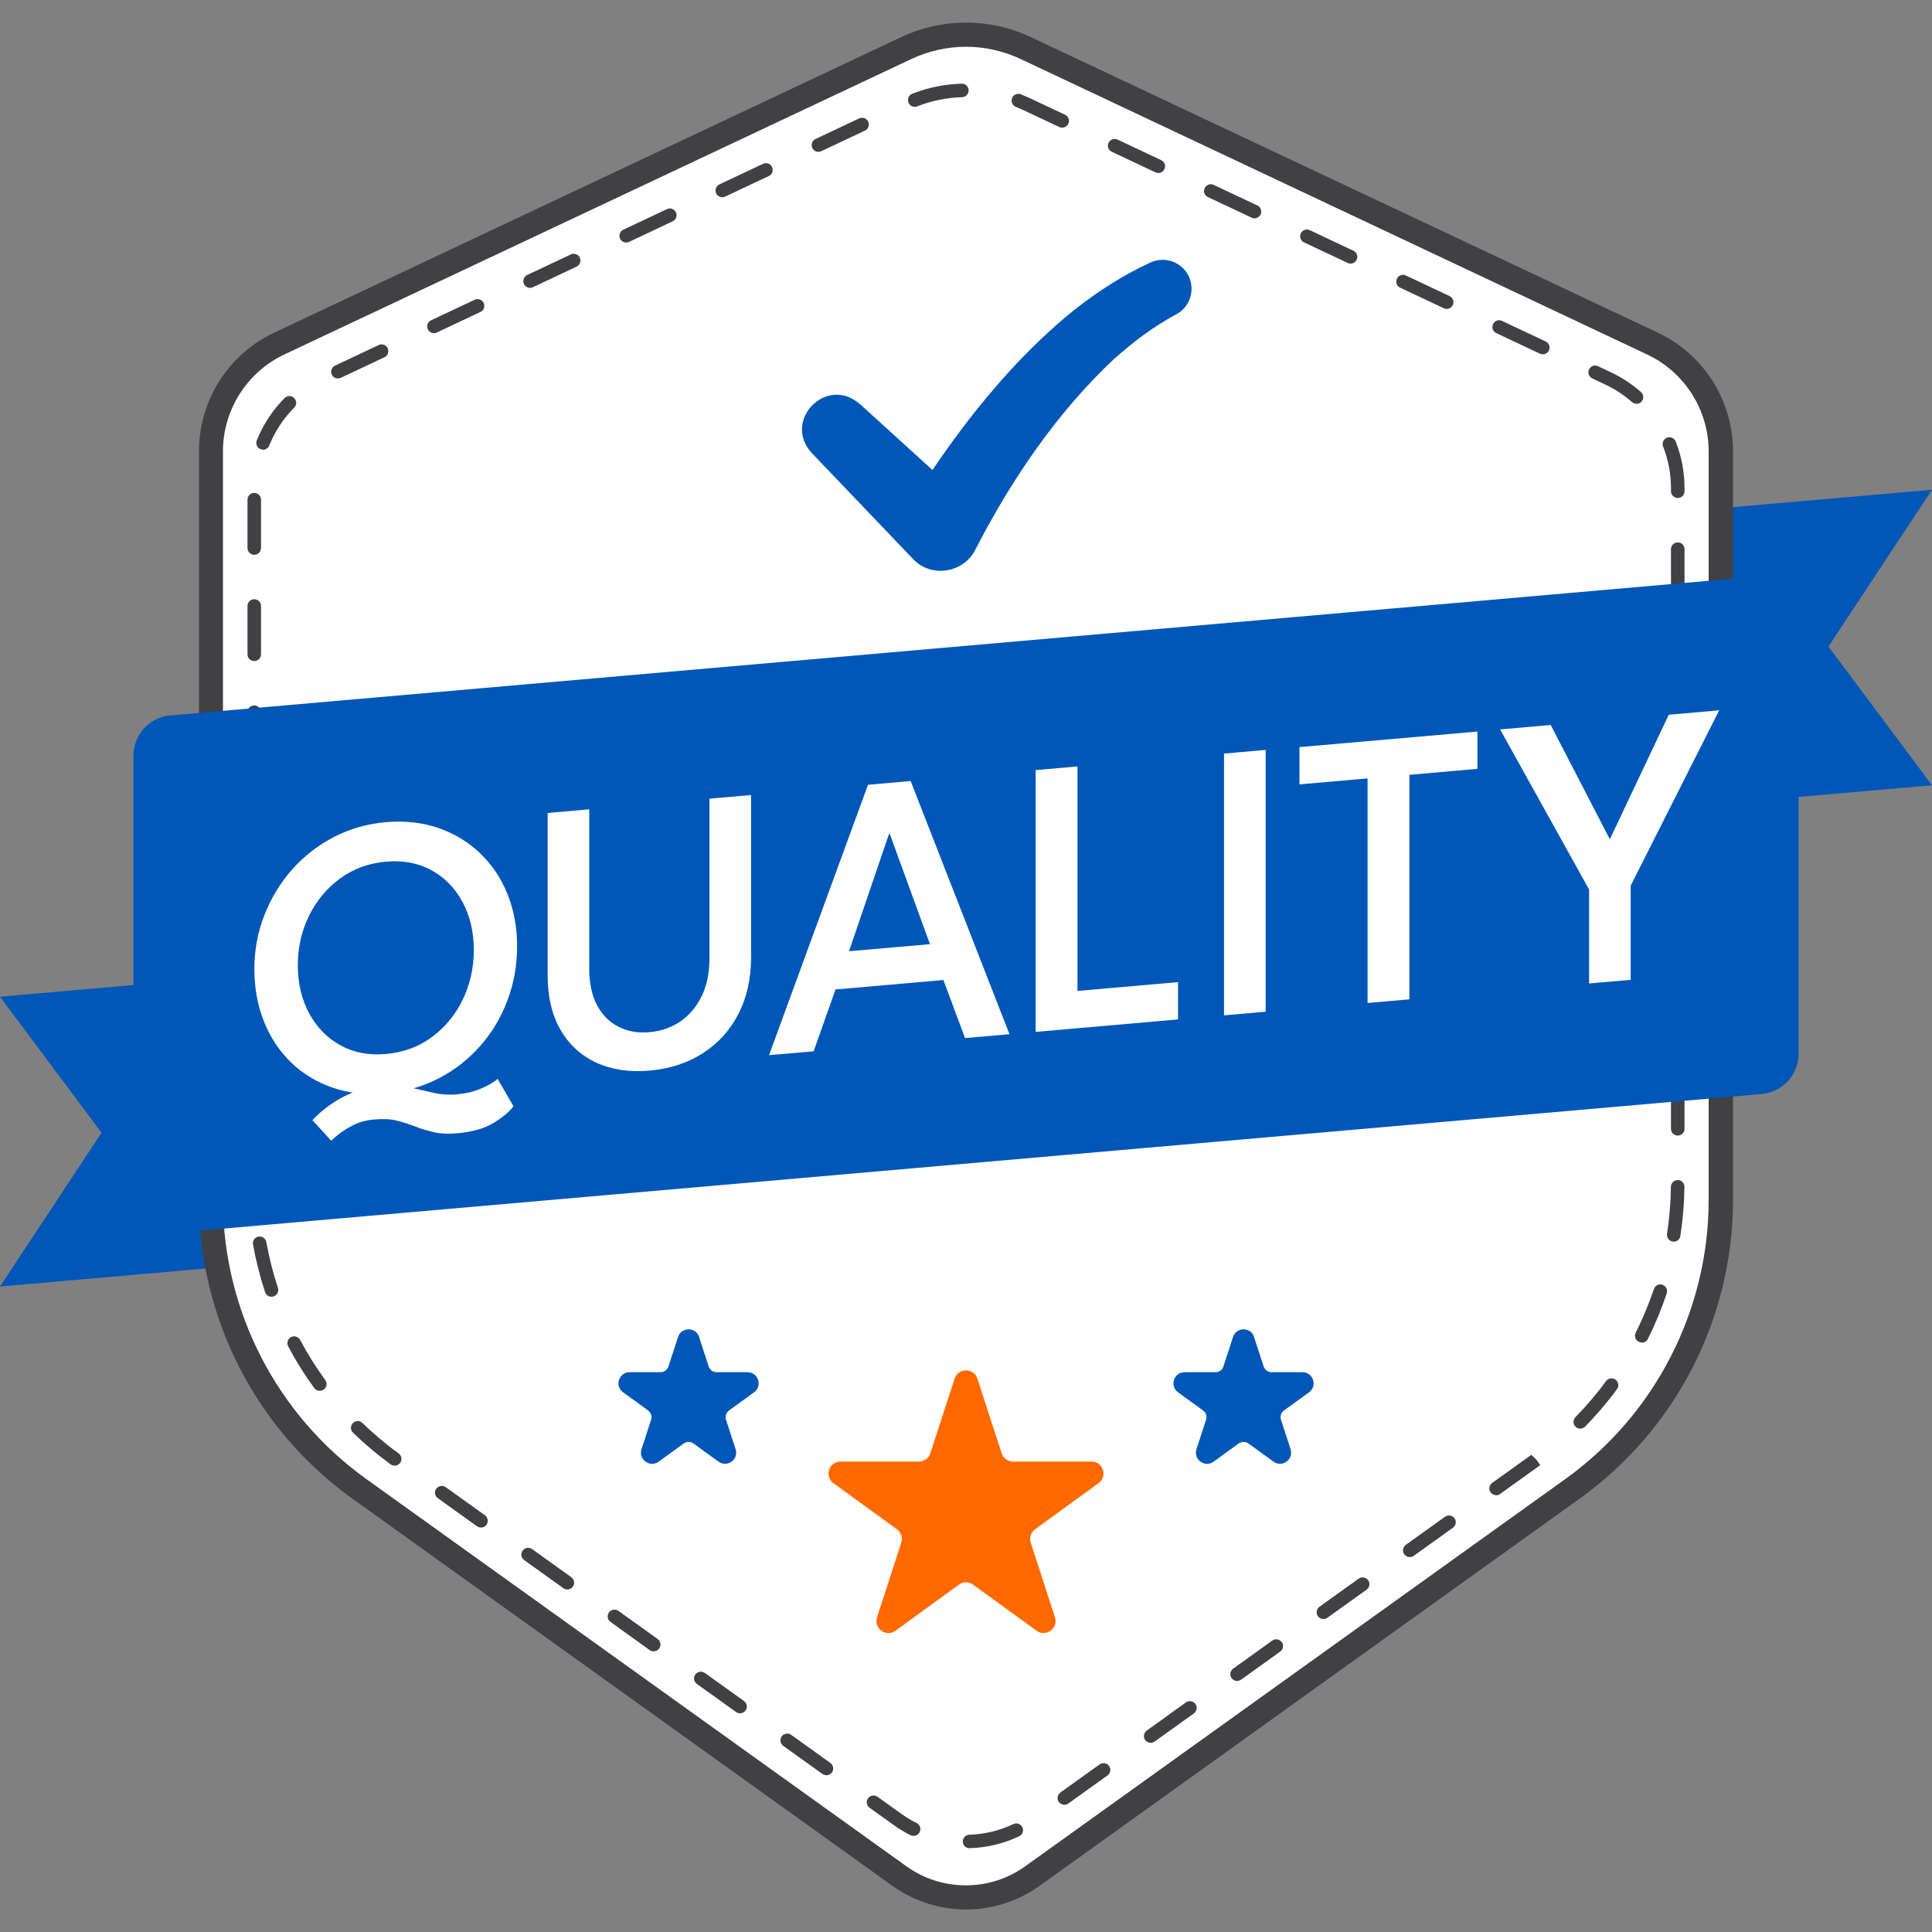 <?xml version="1.0" encoding="UTF-8"?><svg id="Layer_1" xmlns="http://www.w3.org/2000/svg" viewBox="0 0 200 200"><rect x="0" y="0" width="200" height="200" fill="#808080" stroke="none"/><polygon points="200 81.29 177.78 83.23 177.78 52.64 200 50.7 189.28 66.93 200 81.29" fill="#0057b8"/><polygon points="0 133.18 21.79 131.27 21.79 101.27 0 103.18 10.51 117.26 0 133.18" fill="#0057b8"/><path d="M100,196.41c-2.49,0-4.87-.77-6.89-2.21l-55.9-40.08c-9.62-6.9-15.36-18.08-15.36-29.91V46.71c0-4.74,2.77-9.11,7.06-11.14L93.8,4.98c1.93-.91,4.07-1.39,6.2-1.39s4.27.48,6.2,1.39l64.88,30.6c4.29,2.02,7.06,6.39,7.06,11.14v77.5c0,11.83-5.74,23.01-15.36,29.91l-55.9,40.08c-2.02,1.45-4.4,2.21-6.89,2.21Z" fill="#fff"/><path d="M100,4.84c1.95,0,3.9.44,5.66,1.27l64.88,30.6c3.85,1.82,6.34,5.74,6.34,10.01v77.5c0,11.43-5.55,22.23-14.84,28.89l-55.9,40.08c-1.81,1.3-3.94,1.98-6.16,1.98s-4.35-.68-6.16-1.98l-55.9-40.08c-9.29-6.66-14.84-17.46-14.84-28.89V46.71c0-4.26,2.49-8.19,6.34-10.01L94.34,6.11c1.76-.83,3.72-1.27,5.66-1.27M100,2.34c-2.3,0-4.6.5-6.73,1.51L28.38,34.44c-4.75,2.24-7.78,7.02-7.78,12.27v77.5c0,12.27,5.91,23.78,15.88,30.93l55.9,40.08c2.28,1.63,4.95,2.45,7.62,2.45s5.34-.82,7.62-2.45l55.9-40.08c9.97-7.15,15.88-18.66,15.88-30.93V46.71c0-5.25-3.03-10.03-7.78-12.27L106.73,3.85c-2.13-1-4.43-1.51-6.73-1.51h0Z" fill="#414042"/><path d="M88.99,41.8l11.25,10.23-6.47,1.02c1.58-2.72,3.19-5.1,5.01-7.6,3.59-4.88,7.59-9.44,12.33-13.29,2.43-1.92,5.07-3.65,8-4.99,1.51-.69,3.29-.02,3.97,1.48.68,1.49.03,3.23-1.41,3.94-2.24,1.21-4.34,2.78-6.32,4.55-5.92,5.53-10.66,12.53-14.36,19.71-1.18,2.46-4.6,3.03-6.47,1.02,0,0-10.5-10.99-10.5-10.99-3.05-3.35,1.54-8.04,4.95-5.08h0Z" fill="#0057b8"/><path d="M100.37,191.33c-.38,0-.69-.3-.7-.68-.01-.39.29-.71.68-.72,1.59-.05,3.12-.42,4.55-1.1.35-.17.77-.02.93.33.17.35.02.77-.33.93-1.6.76-3.32,1.18-5.1,1.23,0,0-.02,0-.02,0ZM94.57,190.05c-.1,0-.21-.02-.31-.07-.6-.3-1.19-.65-1.74-1.05l-2.5-1.79c-.31-.22-.39-.66-.16-.98.23-.31.66-.39.98-.16l2.5,1.79c.49.35,1.01.67,1.55.93.35.17.49.59.31.94-.12.25-.37.39-.63.39ZM110.18,186.83c-.22,0-.43-.1-.57-.29-.23-.31-.15-.75.16-.98l4.06-2.91c.31-.22.75-.15.98.16.23.31.15.75-.16.98l-4.06,2.91c-.12.09-.27.13-.41.13ZM85.55,183.77c-.14,0-.28-.04-.41-.13l-4.06-2.91c-.31-.23-.39-.66-.16-.98.23-.31.66-.38.98-.16l4.06,2.91c.31.23.39.66.16.98-.14.19-.35.29-.57.29ZM119.12,180.42c-.22,0-.43-.1-.57-.29-.23-.31-.15-.75.16-.98l4.06-2.92c.31-.22.75-.15.98.16.23.31.15.75-.16.98l-4.06,2.91c-.12.09-.27.13-.41.13ZM76.61,177.36c-.14,0-.28-.04-.41-.13l-4.06-2.91c-.31-.23-.39-.66-.16-.98.23-.31.66-.38.98-.16l4.06,2.91c.31.23.39.66.16.98-.14.19-.35.29-.57.29ZM128.06,174.01c-.22,0-.43-.1-.57-.29-.23-.31-.15-.75.16-.98l4.06-2.91c.31-.22.75-.15.98.16.23.31.15.75-.16.98l-4.06,2.91c-.12.09-.27.13-.41.13ZM67.67,170.95c-.14,0-.28-.04-.41-.13l-4.06-2.92c-.31-.22-.39-.66-.16-.98.23-.31.66-.39.98-.16l4.06,2.91c.31.22.39.66.16.98-.14.19-.35.29-.57.29ZM137,167.6c-.22,0-.43-.1-.57-.29-.23-.31-.15-.75.16-.98l4.06-2.91c.31-.22.75-.15.98.16.23.31.15.75-.16.98l-4.06,2.91c-.12.09-.27.13-.41.13ZM58.73,164.54c-.14,0-.28-.04-.41-.13l-4.06-2.91c-.31-.23-.39-.66-.16-.98.23-.31.66-.38.98-.16l4.06,2.91c.31.23.39.66.16.98-.14.19-.35.29-.57.29ZM145.94,161.19c-.22,0-.43-.1-.57-.29-.23-.31-.15-.75.16-.98l4.06-2.91c.31-.22.75-.15.98.16s.15.75-.16.98l-4.06,2.91c-.12.09-.27.13-.41.13ZM49.79,158.13c-.14,0-.28-.04-.41-.13l-4.06-2.91c-.31-.23-.39-.66-.16-.98.23-.31.66-.38.98-.16l4.06,2.91c.31.23.39.66.16.98-.14.19-.35.29-.57.29ZM154.88,154.78c-.22,0-.43-.1-.57-.29-.23-.31-.15-.75.16-.98l4.06-2.91.51.5.41.57s-.03.02-.03.02l-4.14,2.97c-.12.09-.27.13-.41.13ZM40.85,151.72c-.14,0-.29-.04-.41-.13-1.37-1-2.68-2.1-3.9-3.28-.28-.27-.28-.71-.01-.99.27-.28.71-.29.99-.01,1.17,1.13,2.43,2.2,3.75,3.15.31.23.38.67.15.98-.14.19-.35.29-.57.29ZM163.59,147.89c-.18,0-.35-.07-.49-.2-.28-.27-.28-.71-.01-.99,1.14-1.16,2.21-2.42,3.17-3.73.23-.31.67-.38.98-.15.31.23.38.67.15.98-1,1.37-2.11,2.67-3.3,3.88-.14.14-.32.21-.5.21ZM33.1,143.98c-.22,0-.43-.1-.57-.29-1-1.37-1.91-2.82-2.7-4.32-.18-.34-.05-.76.29-.95.34-.18.76-.05.95.29.76,1.44,1.64,2.83,2.6,4.15.23.31.16.75-.15.98-.12.09-.27.13-.41.13ZM169.95,138.97c-.11,0-.21-.02-.31-.07-.35-.17-.49-.59-.31-.94.73-1.46,1.36-2.98,1.88-4.52.12-.37.52-.57.89-.44s.56.52.44.89c-.54,1.61-1.19,3.19-1.95,4.71-.12.25-.37.39-.63.39ZM28.1,134.24c-.29,0-.57-.19-.66-.48-.53-1.61-.95-3.27-1.25-4.94-.07-.38.19-.74.57-.81.38-.06.74.19.81.57.29,1.6.69,3.2,1.2,4.74.12.37-.08.76-.45.88-.07.02-.15.04-.22.04ZM173.27,128.53s-.07,0-.11,0c-.38-.06-.64-.42-.59-.8.25-1.61.38-3.25.4-4.88,0-.39.36-.71.71-.69.39,0,.7.32.69.71-.02,1.69-.16,3.4-.42,5.08-.05.35-.35.59-.69.59ZM26.32,123.43c-.38,0-.7-.31-.7-.7v-5c0-.39.31-.7.7-.7s.7.31.7.7v5c0,.39-.31.7-.7.7h0ZM173.68,117.55c-.39,0-.7-.31-.7-.7v-5c0-.39.31-.7.7-.7s.7.31.7.7v5c0,.39-.31.7-.7.7ZM26.32,112.43c-.39,0-.7-.31-.7-.7v-5c0-.39.31-.7.7-.7s.7.31.7.7v5c0,.39-.31.7-.7.7ZM173.68,106.55c-.39,0-.7-.31-.7-.7v-5c0-.39.31-.7.7-.7s.7.31.7.7v5c0,.39-.31.7-.7.7ZM26.32,101.43c-.39,0-.7-.31-.7-.7v-5c0-.39.31-.7.7-.7s.7.31.7.7v5c0,.39-.31.7-.7.7ZM173.68,95.55c-.39,0-.7-.31-.7-.7v-5c0-.39.31-.7.7-.7s.7.31.7.7v5c0,.39-.31.7-.7.7ZM26.32,90.43c-.39,0-.7-.31-.7-.7v-5c0-.39.31-.7.7-.7s.7.31.7.7v5c0,.39-.31.7-.7.7ZM173.68,84.55c-.39,0-.7-.31-.7-.7v-5c0-.39.31-.7.7-.7s.7.31.7.7v5c0,.39-.31.7-.7.7ZM26.32,79.43c-.39,0-.7-.31-.7-.7v-5c0-.39.31-.7.7-.7s.7.31.7.7v5c0,.39-.31.7-.7.7ZM173.68,73.55c-.39,0-.7-.31-.7-.7v-5c0-.39.31-.7.7-.7s.7.31.7.7v5c0,.39-.31.7-.7.7ZM26.32,68.43c-.39,0-.7-.31-.7-.7v-5c0-.39.31-.7.7-.7s.7.31.7.7v5c0,.39-.31.7-.7.7ZM173.68,62.55c-.39,0-.7-.31-.7-.7v-5c0-.39.31-.7.7-.7s.7.31.7.7v5c0,.39-.31.7-.7.7ZM26.32,57.43c-.39,0-.7-.31-.7-.7v-5c0-.39.31-.7.7-.7s.7.31.7.7v5c0,.39-.31.7-.7.7ZM173.68,51.55c-.39,0-.7-.31-.7-.7v-.3c0-1.49-.27-2.95-.82-4.33-.14-.36.04-.77.4-.91.36-.14.77.04.91.4.61,1.55.91,3.18.91,4.84v.3c0,.39-.31.7-.7.7ZM27.23,46.55c-.09,0-.18-.02-.26-.05-.36-.14-.53-.55-.39-.91.66-1.64,1.63-3.12,2.88-4.38.27-.28.71-.28.99,0,.28.27.28.71,0,.99-1.12,1.13-1.98,2.45-2.58,3.92-.11.27-.37.44-.65.44ZM169.4,41.79c-.16,0-.33-.06-.46-.17-.84-.73-1.77-1.35-2.78-1.82l-1.33-.63c-.35-.16-.5-.58-.33-.93.17-.35.58-.5.93-.33l1.33.63c1.13.53,2.17,1.22,3.11,2.04.29.25.32.7.06.99-.14.16-.33.24-.53.24ZM34.98,39.18c-.26,0-.51-.15-.63-.4-.16-.35-.02-.77.33-.93l4.52-2.13c.35-.17.77-.02.93.33.16.35.02.77-.33.93l-4.52,2.13c-.1.05-.2.07-.3.07ZM159.71,36.68c-.1,0-.2-.02-.3-.07l-4.52-2.13c-.35-.17-.5-.58-.33-.93.17-.35.58-.5.93-.33l4.52,2.13c.35.17.5.58.33.93-.12.25-.37.4-.63.4ZM44.92,34.49c-.26,0-.51-.15-.63-.4-.16-.35-.02-.77.33-.93l4.52-2.13c.35-.17.77-.01.93.33.16.35.02.77-.33.93l-4.52,2.13c-.1.05-.2.07-.3.07ZM149.76,31.98c-.1,0-.2-.02-.3-.07l-4.52-2.13c-.35-.17-.5-.58-.33-.93.17-.35.58-.5.93-.33l4.52,2.13c.35.17.5.58.33.93-.12.25-.37.4-.63.4ZM54.87,29.8c-.26,0-.51-.15-.63-.4-.16-.35-.01-.77.33-.93l4.52-2.13c.35-.17.77-.02.93.33.16.35.01.77-.33.93l-4.52,2.13c-.1.05-.2.07-.3.07ZM139.81,27.29c-.1,0-.2-.02-.3-.07l-4.52-2.13c-.35-.17-.5-.58-.33-.93.17-.35.58-.5.93-.33l4.52,2.13c.35.17.5.58.33.93-.12.25-.37.4-.63.4ZM64.82,25.11c-.26,0-.51-.15-.63-.4-.16-.35-.02-.77.33-.93l4.52-2.13c.35-.17.77-.02.93.33s.02.77-.33.93l-4.52,2.13c-.1.05-.2.07-.3.07ZM129.86,22.6c-.1,0-.2-.02-.3-.07l-4.52-2.13c-.35-.16-.5-.58-.33-.93.17-.35.58-.5.93-.33l4.52,2.13c.35.16.5.58.33.93-.12.25-.37.4-.63.4ZM74.77,20.42c-.26,0-.51-.15-.63-.4-.16-.35-.02-.77.33-.93l4.52-2.13c.35-.17.77-.02.93.33.16.35.02.77-.33.93l-4.52,2.13c-.1.05-.2.07-.3.07ZM119.91,17.91c-.1,0-.2-.02-.3-.07l-4.52-2.13c-.35-.17-.5-.58-.33-.93.17-.35.58-.5.93-.33l4.52,2.13c.35.17.5.58.33.93-.12.25-.37.4-.63.4ZM84.72,15.72c-.26,0-.51-.15-.63-.4-.16-.35-.02-.77.33-.93l4.52-2.13c.35-.17.77-.02.93.33.16.35.02.77-.33.93l-4.52,2.13c-.1.05-.2.07-.3.07ZM109.96,13.22c-.1,0-.2-.02-.3-.07l-3.72-1.75c-.26-.12-.52-.23-.78-.34-.36-.14-.53-.55-.39-.91.14-.36.55-.53.91-.39.29.12.57.24.86.37l3.72,1.75c.35.17.5.58.33.93-.12.25-.37.4-.63.4ZM94.69,11.06c-.28,0-.54-.17-.65-.45-.14-.36.04-.77.4-.91,1.64-.64,3.35-.99,5.11-1.04,0,0,.01,0,.02,0,.38,0,.69.3.7.68.01.39-.29.71-.68.72-1.59.05-3.16.37-4.64.95-.08.03-.17.05-.25.05Z" fill="#414042"/><path d="M101.18,142.72l2.51,7.72c.17.51.64.86,1.18.86h8.12c1.2,0,1.7,1.54.73,2.24l-6.57,4.77c-.43.32-.62.87-.45,1.39l2.51,7.72c.37,1.14-.94,2.09-1.91,1.39l-6.57-4.77c-.43-.32-1.02-.32-1.46,0l-6.57,4.77c-.97.71-2.28-.24-1.91-1.39l2.51-7.72c.17-.51-.02-1.07-.45-1.39l-6.57-4.77c-.97-.71-.47-2.24.73-2.24h8.12c.54,0,1.01-.35,1.18-.86l2.51-7.72c.37-1.14,1.99-1.14,2.36,0Z" fill="#ff6900"/><path d="M129.82,138.41l.99,3.04c.12.36.45.6.82.6h3.2c1.12,0,1.58,1.43.68,2.08l-2.59,1.88c-.3.22-.43.61-.31.97l.99,3.04c.34,1.06-.87,1.94-1.77,1.29l-2.59-1.88c-.3-.22-.71-.22-1.02,0l-2.59,1.88c-.9.66-2.12-.23-1.77-1.29l.99-3.04c.12-.36-.01-.75-.31-.97l-2.59-1.88c-.9-.66-.44-2.08.68-2.08h3.2c.37,0,.71-.24.82-.6l.99-3.04c.34-1.06,1.85-1.06,2.19,0Z" fill="#0057b8"/><path d="M72.37,138.41l.99,3.04c.12.36.45.6.82.6h3.2c1.12,0,1.58,1.43.68,2.08l-2.59,1.88c-.3.22-.43.61-.31.97l.99,3.04c.34,1.06-.87,1.94-1.77,1.29l-2.59-1.88c-.3-.22-.71-.22-1.02,0l-2.59,1.88c-.9.66-2.12-.23-1.77-1.29l.99-3.04c.12-.36-.01-.75-.31-.97l-2.59-1.88c-.9-.66-.44-2.08.68-2.08h3.2c.37,0,.71-.24.82-.6l.99-3.04c.34-1.06,1.85-1.06,2.19,0Z" fill="#0057b8"/><path d="M182.36,113.25l-163.98,14.35c-2.46.21-4.57-1.72-4.57-4.18v-45.18c0-2.18,1.66-4,3.83-4.18l163.98-14.35c2.46-.21,4.57,1.72,4.57,4.18v45.18c0,2.18-1.66,4-3.83,4.18Z" fill="#0057b8"/><path d="M26.33,100.33c0-1.97.35-3.84,1.04-5.6.69-1.76,1.65-3.34,2.87-4.72s2.67-2.5,4.32-3.36c1.66-.86,3.45-1.37,5.38-1.54,1.96-.17,3.76.03,5.41.59,1.65.57,3.09,1.43,4.32,2.6,1.23,1.17,2.18,2.57,2.85,4.22s1.01,3.45,1.01,5.42-.33,3.86-1,5.62c-.66,1.76-1.6,3.34-2.82,4.72s-2.66,2.51-4.31,3.36c-1.66.86-3.48,1.37-5.46,1.55-2,.17-3.83-.02-5.49-.59-1.66-.57-3.1-1.44-4.31-2.61s-2.15-2.58-2.81-4.23c-.66-1.65-1-3.46-1-5.45ZM30.83,99.93c0,1.86.39,3.51,1.17,4.96.78,1.44,1.85,2.55,3.22,3.31,1.37.76,2.94,1.07,4.72.91,1.81-.16,3.39-.74,4.75-1.74,1.36-1,2.43-2.29,3.2-3.87.77-1.58,1.16-3.3,1.16-5.16s-.39-3.51-1.16-4.95c-.77-1.44-1.84-2.54-3.2-3.29-1.36-.76-2.95-1.06-4.75-.9-1.78.16-3.35.73-4.72,1.73-1.37,1-2.44,2.28-3.22,3.85-.78,1.57-1.17,3.29-1.17,5.15ZM47.4,113.27c.78-.07,1.47-.22,2.06-.45.6-.23,1.07-.46,1.44-.69.36-.23.56-.38.61-.45l1.64,2.83c-.36.52-1.02,1.09-1.98,1.69-.96.6-2.22.97-3.77,1.11-.97.09-1.8.05-2.5-.11s-1.33-.35-1.93-.59c-.6-.24-1.22-.43-1.88-.6s-1.44-.2-2.36-.12c-.85.07-1.6.28-2.25.63-.65.34-1.17.68-1.55,1-.38.32-.6.51-.64.57l-1.95-2.13c.86-.92,1.89-1.71,3.07-2.35,1.18-.64,2.56-1.04,4.14-1.17,1.09-.1,2.06-.05,2.88.13.83.18,1.63.36,2.41.55.78.18,1.63.24,2.55.16Z" fill="#fff"/><path d="M73.44,82.68l4.31-.38v16.78c0,2.23-.44,4.2-1.32,5.9-.88,1.7-2.11,3.05-3.69,4.06-1.57,1.01-3.41,1.6-5.5,1.79-2.08.18-3.91-.09-5.5-.82-1.59-.73-2.83-1.87-3.72-3.41-.89-1.54-1.33-3.43-1.33-5.66v-16.78l4.31-.38v16.55c0,1.48.27,2.72.81,3.73.54,1.01,1.28,1.75,2.22,2.23s2.01.67,3.21.56c1.2-.11,2.27-.48,3.2-1.12.93-.64,1.66-1.51,2.2-2.61.53-1.1.8-2.39.8-3.87v-16.55Z" fill="#fff"/><path d="M89.86,81.24l4.41-.39,10.23,26.21-4.6.4-2.24-6.01-11.17.98-2.26,6.4-4.62.4,10.25-28ZM87.89,98.47l8.38-.73-4.17-11.44h-.06s-4.15,12.17-4.15,12.17Z" fill="#fff"/><path d="M107.21,79.72l4.33-.38v23.24l10.41-.91v3.86l-14.74,1.29v-27.1Z" fill="#fff"/><path d="M126.71,78.01l4.31-.38v27.1l-4.31.38v-27.1Z" fill="#fff"/><path d="M141.56,80.58l-7.04.62v-3.86l18.42-1.61v3.86l-7.04.62v23.24l-4.33.38v-23.24Z" fill="#fff"/><path d="M164.49,92.06l-9.2-16.55,5.24-.46,6.12,11.83,6.1-12.89,5.22-.46-9.16,18.15v9.75l-4.31.38v-9.75Z" fill="#fff"/></svg>